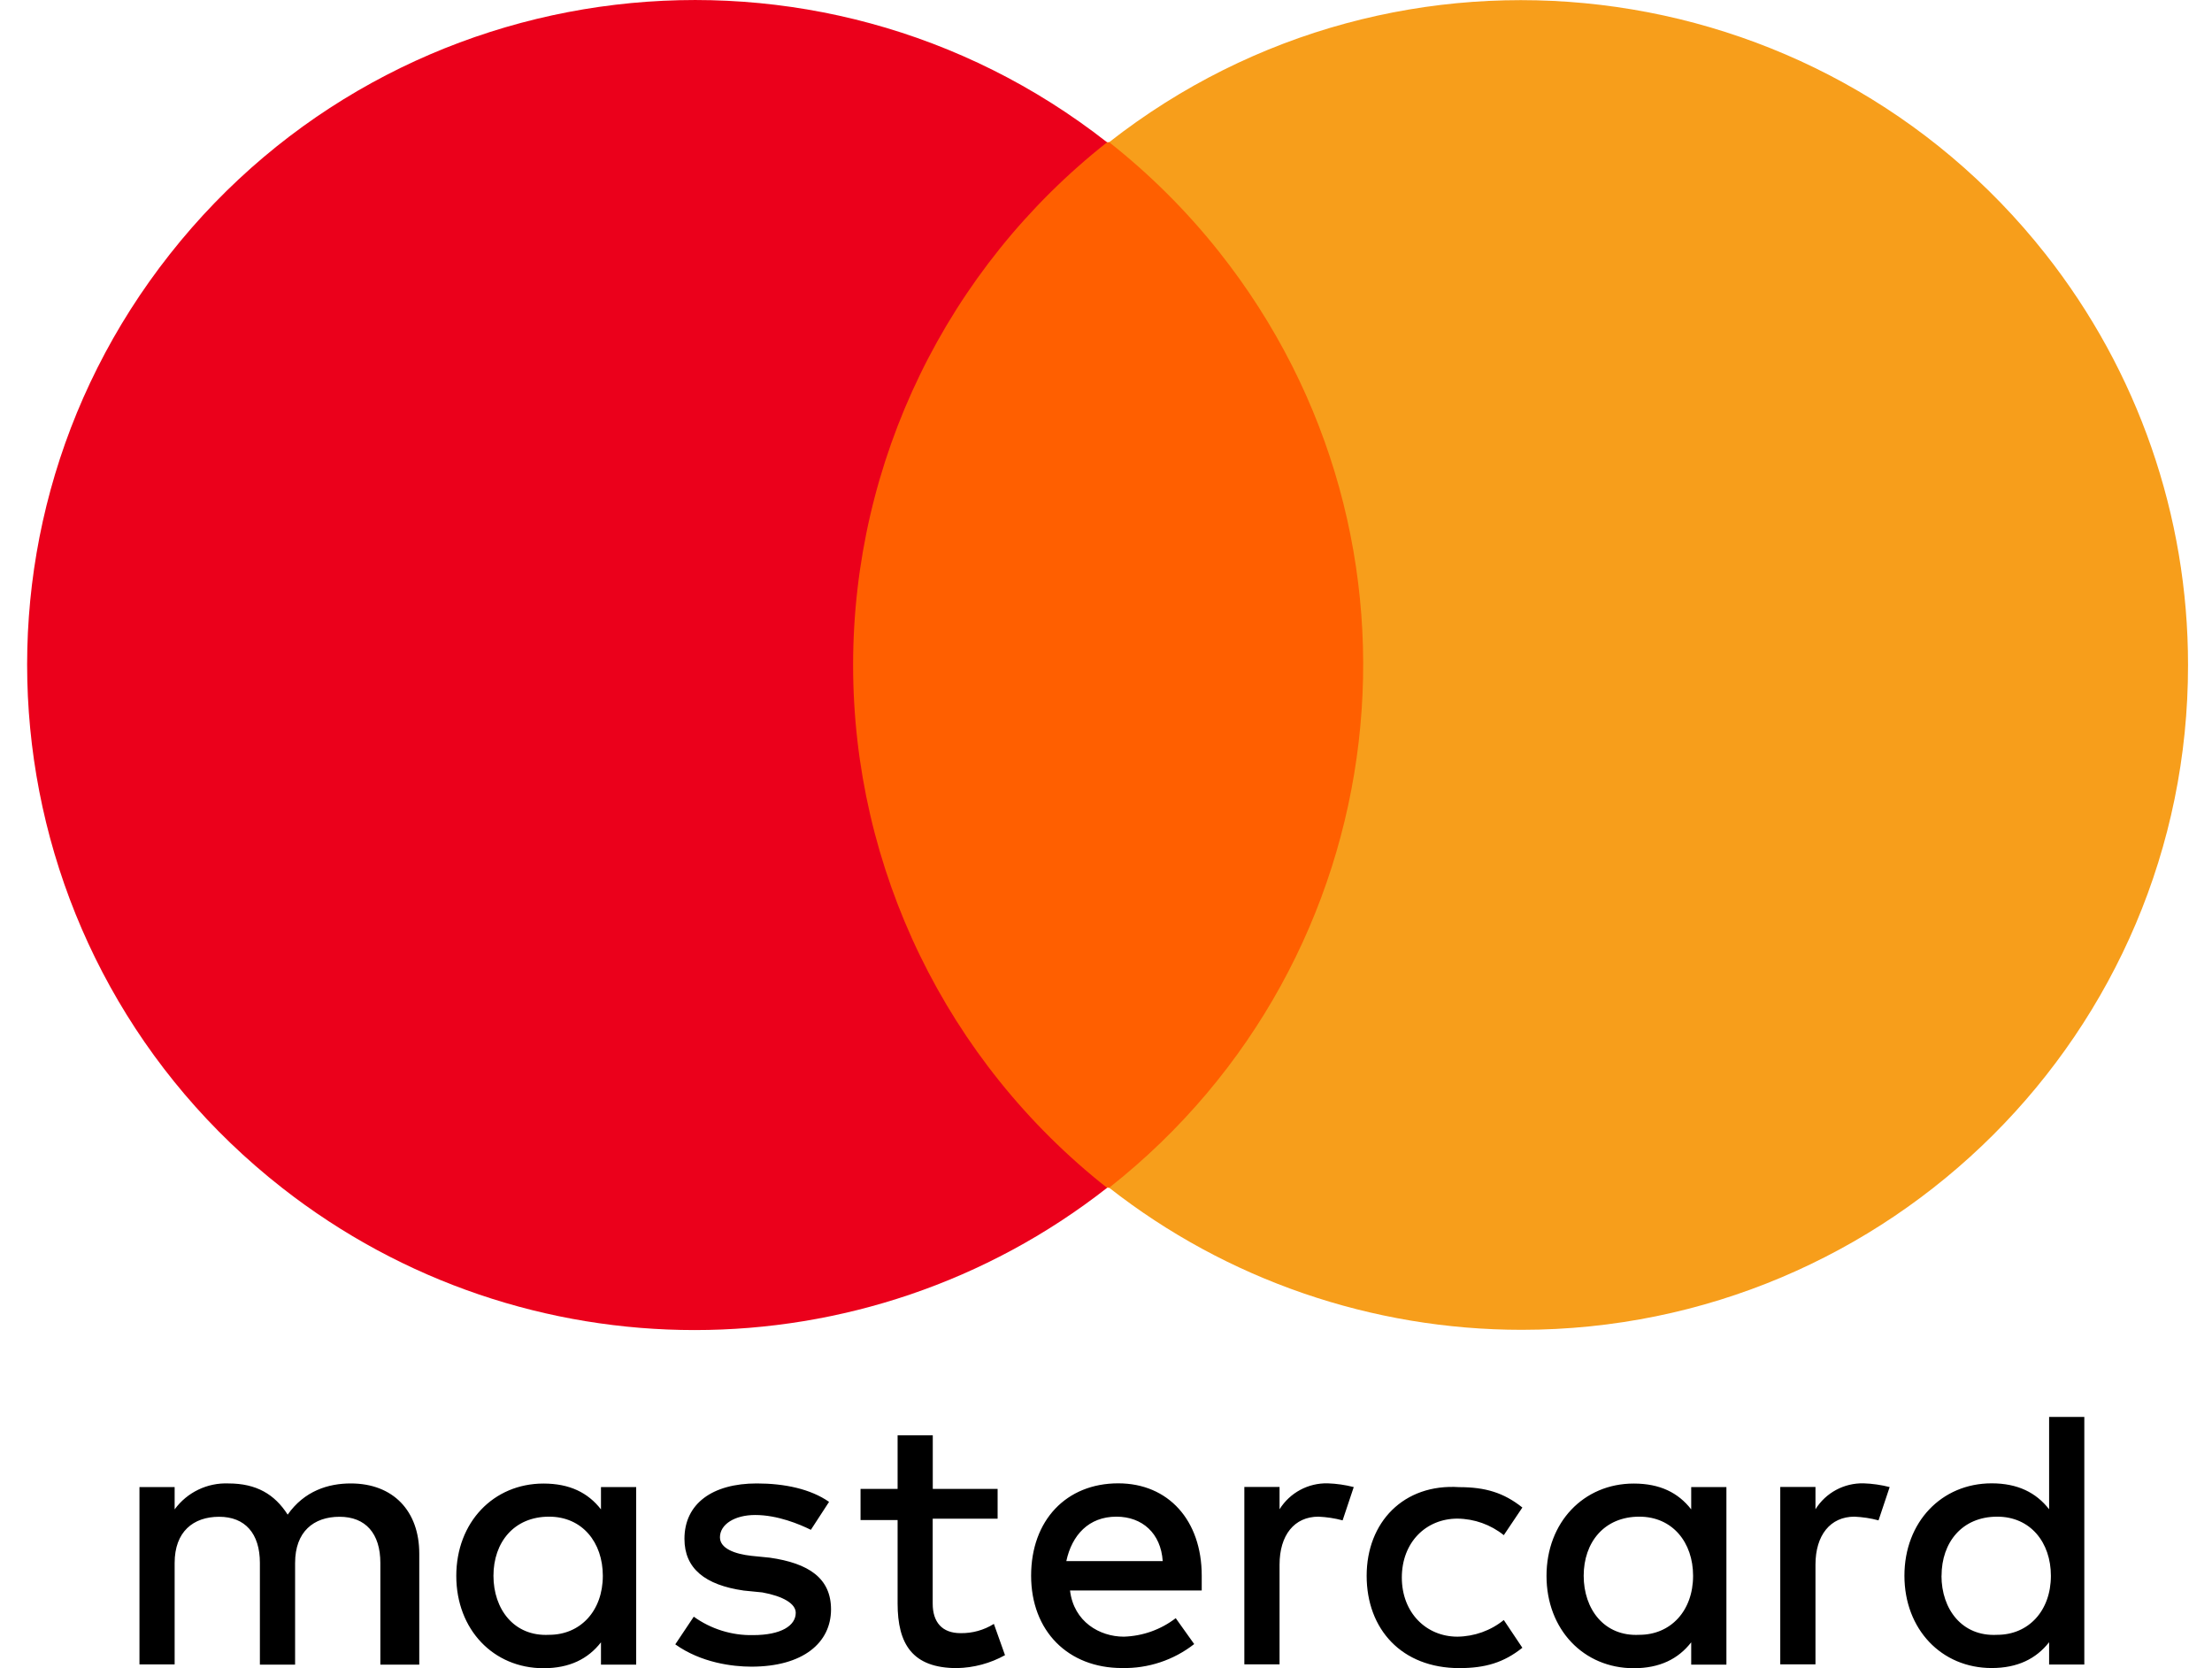 <svg width="61" height="46" viewBox="0 0 61 46" fill="none" xmlns="http://www.w3.org/2000/svg">
<g id="mastercard" clip-path="url(#clip0_13491_1207)">
<path id="Vector" d="M53.542 43.451C53.542 42.533 54.106 41.821 55.077 41.821C55.996 41.821 56.557 42.535 56.557 43.451C56.557 44.418 55.939 45.079 55.077 45.079C54.103 45.133 53.54 44.367 53.54 43.451H53.542ZM57.479 43.451V39.071H56.508V41.617C56.15 41.158 55.643 40.902 54.923 40.902C53.542 40.902 52.518 41.971 52.518 43.449C52.518 44.926 53.54 45.995 54.923 45.995C55.637 45.995 56.15 45.74 56.508 45.283V45.898H57.479V43.451ZM43.673 43.451C43.673 42.533 44.236 41.821 45.207 41.821C46.126 41.821 46.69 42.535 46.69 43.451C46.69 44.418 46.072 45.079 45.207 45.079C44.236 45.13 43.673 44.367 43.673 43.451ZM47.609 43.451V41.005H46.638V41.62C46.28 41.16 45.776 40.908 45.053 40.908C43.673 40.908 42.648 41.977 42.648 43.454C42.648 44.931 43.67 46 45.053 46C45.77 46 46.28 45.745 46.638 45.286V45.901H47.609V43.449V43.451ZM51.394 40.902C50.855 40.889 50.35 41.16 50.065 41.617V41.002H49.094V45.893H50.065V43.145C50.065 42.331 50.475 41.821 51.141 41.821C51.364 41.832 51.588 41.864 51.804 41.923L52.111 41.005C51.876 40.945 51.636 40.91 51.394 40.902ZM13.608 43.451C13.608 42.533 14.171 41.821 15.142 41.821C16.061 41.821 16.624 42.535 16.624 43.451C16.624 44.418 16.007 45.079 15.142 45.079C14.171 45.13 13.608 44.367 13.608 43.451ZM17.544 43.451V41.005H16.573V41.62C16.215 41.16 15.71 40.908 14.988 40.908C13.608 40.908 12.583 41.977 12.583 43.454C12.583 44.931 13.605 46 14.988 46C15.705 46 16.215 45.745 16.573 45.286V45.901H17.544V43.449V43.451ZM30.786 41.821C31.501 41.821 32.013 42.28 32.064 43.046H29.406C29.559 42.331 30.023 41.821 30.786 41.821ZM30.837 40.902C29.406 40.902 28.435 41.92 28.435 43.449C28.435 44.977 29.457 45.995 30.94 45.995C31.662 46.011 32.366 45.777 32.932 45.334L32.423 44.62C32.01 44.937 31.511 45.114 30.991 45.13C30.328 45.13 29.611 44.722 29.508 43.857H33.14V43.449C33.14 41.92 32.218 40.902 30.837 40.902ZM37.688 43.451C37.688 44.928 38.658 45.997 40.243 45.997C40.961 45.997 41.47 45.844 41.982 45.436L41.47 44.671C41.109 44.963 40.659 45.124 40.192 45.13C39.33 45.13 38.658 44.469 38.658 43.5C38.658 42.53 39.322 41.875 40.192 41.875C40.659 41.88 41.109 42.041 41.47 42.331L41.982 41.569C41.47 41.16 40.961 41.007 40.243 41.007C38.709 40.905 37.688 41.974 37.688 43.451ZM22.863 41.413C22.351 41.056 21.634 40.905 20.87 40.905C19.641 40.905 18.875 41.466 18.875 42.433C18.875 43.247 19.439 43.706 20.512 43.859L21.024 43.91C21.588 44.013 21.944 44.217 21.944 44.472C21.944 44.829 21.536 45.087 20.768 45.087C20.183 45.1 19.606 44.92 19.132 44.579L18.622 45.342C19.337 45.852 20.207 45.957 20.72 45.957C22.151 45.957 22.917 45.294 22.917 44.378C22.917 43.516 22.299 43.105 21.229 42.952L20.72 42.901C20.259 42.85 19.854 42.697 19.854 42.39C19.854 42.033 20.261 41.775 20.825 41.775C21.442 41.775 22.051 42.03 22.361 42.184L22.863 41.413ZM36.615 40.902C36.076 40.889 35.571 41.16 35.286 41.617V41.002H34.315V45.893H35.286V43.145C35.286 42.331 35.693 41.821 36.359 41.821C36.585 41.832 36.806 41.864 37.025 41.923L37.332 41.005C37.097 40.945 36.857 40.91 36.615 40.902ZM27.513 41.056H25.723V39.578H24.753V41.056H23.731V41.915H24.753V44.214C24.753 45.334 25.162 45.997 26.389 45.997C26.855 45.987 27.308 45.866 27.715 45.64L27.408 44.778C27.133 44.95 26.812 45.039 26.489 45.033C25.977 45.033 25.721 44.727 25.721 44.219V41.877H27.511V41.056H27.513ZM11.562 45.895V42.839C11.562 41.668 10.847 40.905 9.672 40.905C9.054 40.905 8.394 41.109 7.933 41.765C7.574 41.203 7.07 40.905 6.299 40.905C5.717 40.881 5.159 41.15 4.816 41.62V41.005H3.846V45.895H4.816V43.097C4.816 42.237 5.328 41.824 6.043 41.824C6.757 41.824 7.167 42.283 7.167 43.097V45.901H8.138V43.097C8.138 42.237 8.647 41.824 9.364 41.824C10.081 41.824 10.489 42.283 10.489 43.097V45.901H11.562" fill="black"/>
<path id="Vector_2" d="M21.736 3.921H39.478V32.751H21.736V3.921Z" fill="#FF5F00"/>
<path id="Vector_3" d="M23.526 18.339C23.526 12.72 26.109 7.41 30.53 3.924C22.54 -2.337 10.969 -0.956 4.687 7.005C-1.597 14.966 -0.214 26.493 7.779 32.754C14.454 37.983 23.855 37.983 30.53 32.754C26.106 29.267 23.526 23.958 23.526 18.339Z" fill="#EB001B"/>
<path id="Vector_4" d="M60.339 18.339C60.347 28.456 52.119 36.664 41.964 36.669C37.839 36.669 33.83 35.292 30.587 32.751C38.578 26.455 39.934 14.898 33.614 6.938C32.725 5.818 31.711 4.808 30.587 3.921C38.572 -2.331 50.132 -0.951 56.406 7.002C58.956 10.233 60.342 14.224 60.339 18.336" fill="#F79E1B"/>
</g>
<defs>
<clipPath id="clip0_13491_1207">
<rect width="59.591" height="46" fill="white" transform="translate(0.748 6.10352e-05)"/>
</clipPath>
</defs>
</svg>
